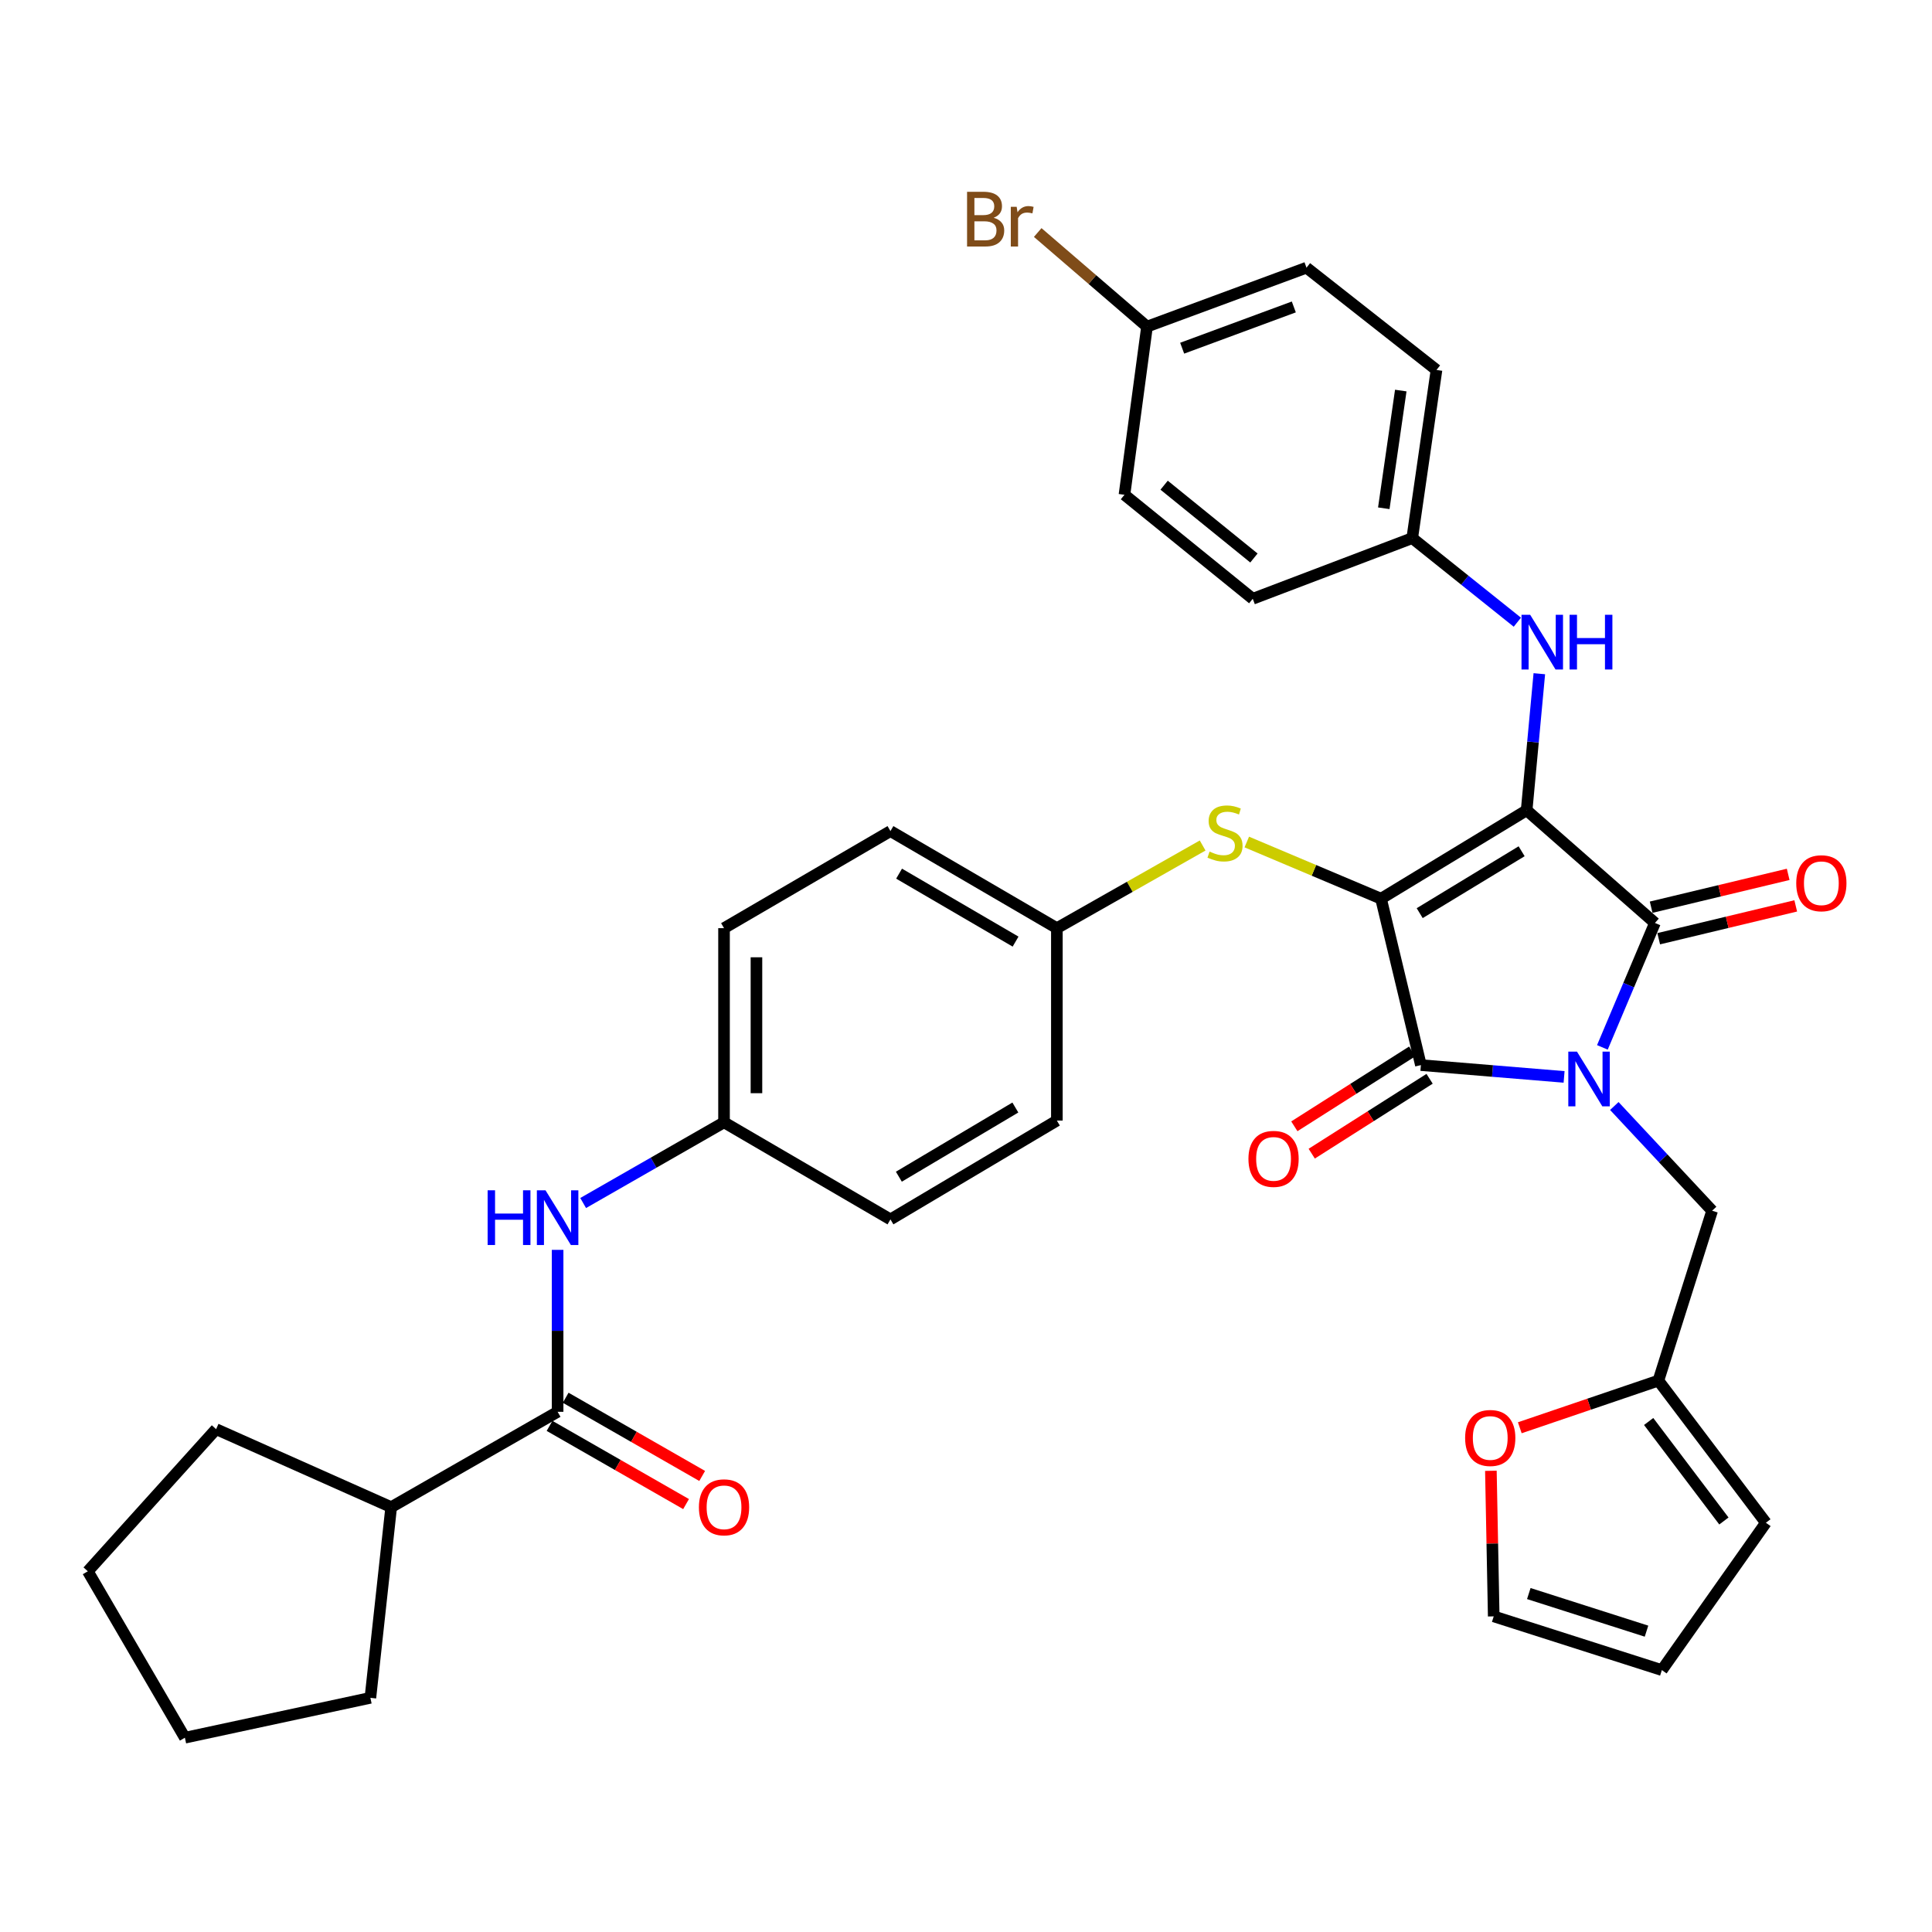 <?xml version='1.0' encoding='iso-8859-1'?>
<svg version='1.1' baseProfile='full'
              xmlns='http://www.w3.org/2000/svg'
                      xmlns:rdkit='http://www.rdkit.org/xml'
                      xmlns:xlink='http://www.w3.org/1999/xlink'
                  xml:space='preserve'
width='1000px' height='1000px' viewBox='0 0 1000 1000'>
<!-- END OF HEADER -->
<rect style='opacity:1.0;fill:#FFFFFF;stroke:none' width='1000' height='1000' x='0' y='0'> </rect>
<path class='bond-0' d='M 288.618,646.927 L 288.618,688.838' style='fill:none;fill-rule:evenodd;stroke:#0000FF;stroke-width:6px;stroke-linecap:butt;stroke-linejoin:miter;stroke-opacity:1' />
<path class='bond-0' d='M 288.618,688.838 L 288.618,730.749' style='fill:none;fill-rule:evenodd;stroke:#000000;stroke-width:6px;stroke-linecap:butt;stroke-linejoin:miter;stroke-opacity:1' />
<path class='bond-1' d='M 301.84,622.681 L 338.298,601.796' style='fill:none;fill-rule:evenodd;stroke:#0000FF;stroke-width:6px;stroke-linecap:butt;stroke-linejoin:miter;stroke-opacity:1' />
<path class='bond-1' d='M 338.298,601.796 L 374.757,580.911' style='fill:none;fill-rule:evenodd;stroke:#000000;stroke-width:6px;stroke-linecap:butt;stroke-linejoin:miter;stroke-opacity:1' />
<path class='bond-2' d='M 284.447,738.029 L 319.776,758.27' style='fill:none;fill-rule:evenodd;stroke:#000000;stroke-width:6px;stroke-linecap:butt;stroke-linejoin:miter;stroke-opacity:1' />
<path class='bond-2' d='M 319.776,758.27 L 355.104,778.511' style='fill:none;fill-rule:evenodd;stroke:#FF0000;stroke-width:6px;stroke-linecap:butt;stroke-linejoin:miter;stroke-opacity:1' />
<path class='bond-2' d='M 292.789,723.469 L 328.118,743.711' style='fill:none;fill-rule:evenodd;stroke:#000000;stroke-width:6px;stroke-linecap:butt;stroke-linejoin:miter;stroke-opacity:1' />
<path class='bond-2' d='M 328.118,743.711 L 363.446,763.952' style='fill:none;fill-rule:evenodd;stroke:#FF0000;stroke-width:6px;stroke-linecap:butt;stroke-linejoin:miter;stroke-opacity:1' />
<path class='bond-3' d='M 288.618,730.749 L 202.48,780.102' style='fill:none;fill-rule:evenodd;stroke:#000000;stroke-width:6px;stroke-linecap:butt;stroke-linejoin:miter;stroke-opacity:1' />
<path class='bond-4' d='M 714.817,465.165 L 790.188,419.402' style='fill:none;fill-rule:evenodd;stroke:#000000;stroke-width:6px;stroke-linecap:butt;stroke-linejoin:miter;stroke-opacity:1' />
<path class='bond-4' d='M 734.831,472.644 L 787.591,440.61' style='fill:none;fill-rule:evenodd;stroke:#000000;stroke-width:6px;stroke-linecap:butt;stroke-linejoin:miter;stroke-opacity:1' />
<path class='bond-5' d='M 714.817,465.165 L 735.456,551.294' style='fill:none;fill-rule:evenodd;stroke:#000000;stroke-width:6px;stroke-linecap:butt;stroke-linejoin:miter;stroke-opacity:1' />
<path class='bond-6' d='M 714.817,465.165 L 680.077,450.495' style='fill:none;fill-rule:evenodd;stroke:#000000;stroke-width:6px;stroke-linecap:butt;stroke-linejoin:miter;stroke-opacity:1' />
<path class='bond-6' d='M 680.077,450.495 L 645.338,435.824' style='fill:none;fill-rule:evenodd;stroke:#CCCC00;stroke-width:6px;stroke-linecap:butt;stroke-linejoin:miter;stroke-opacity:1' />
<path class='bond-7' d='M 790.188,419.402 L 856.591,477.722' style='fill:none;fill-rule:evenodd;stroke:#000000;stroke-width:6px;stroke-linecap:butt;stroke-linejoin:miter;stroke-opacity:1' />
<path class='bond-8' d='M 790.188,419.402 L 793.47,384.058' style='fill:none;fill-rule:evenodd;stroke:#000000;stroke-width:6px;stroke-linecap:butt;stroke-linejoin:miter;stroke-opacity:1' />
<path class='bond-8' d='M 793.47,384.058 L 796.752,348.714' style='fill:none;fill-rule:evenodd;stroke:#0000FF;stroke-width:6px;stroke-linecap:butt;stroke-linejoin:miter;stroke-opacity:1' />
<path class='bond-9' d='M 856.591,477.722 L 842.993,509.922' style='fill:none;fill-rule:evenodd;stroke:#000000;stroke-width:6px;stroke-linecap:butt;stroke-linejoin:miter;stroke-opacity:1' />
<path class='bond-9' d='M 842.993,509.922 L 829.395,542.121' style='fill:none;fill-rule:evenodd;stroke:#0000FF;stroke-width:6px;stroke-linecap:butt;stroke-linejoin:miter;stroke-opacity:1' />
<path class='bond-10' d='M 858.546,485.882 L 894.008,477.385' style='fill:none;fill-rule:evenodd;stroke:#000000;stroke-width:6px;stroke-linecap:butt;stroke-linejoin:miter;stroke-opacity:1' />
<path class='bond-10' d='M 894.008,477.385 L 929.47,468.888' style='fill:none;fill-rule:evenodd;stroke:#FF0000;stroke-width:6px;stroke-linecap:butt;stroke-linejoin:miter;stroke-opacity:1' />
<path class='bond-10' d='M 854.636,469.563 L 890.098,461.066' style='fill:none;fill-rule:evenodd;stroke:#000000;stroke-width:6px;stroke-linecap:butt;stroke-linejoin:miter;stroke-opacity:1' />
<path class='bond-10' d='M 890.098,461.066 L 925.56,452.569' style='fill:none;fill-rule:evenodd;stroke:#FF0000;stroke-width:6px;stroke-linecap:butt;stroke-linejoin:miter;stroke-opacity:1' />
<path class='bond-11' d='M 835.563,572.466 L 860.881,599.566' style='fill:none;fill-rule:evenodd;stroke:#0000FF;stroke-width:6px;stroke-linecap:butt;stroke-linejoin:miter;stroke-opacity:1' />
<path class='bond-11' d='M 860.881,599.566 L 886.199,626.665' style='fill:none;fill-rule:evenodd;stroke:#000000;stroke-width:6px;stroke-linecap:butt;stroke-linejoin:miter;stroke-opacity:1' />
<path class='bond-12' d='M 809.567,557.407 L 772.512,554.351' style='fill:none;fill-rule:evenodd;stroke:#0000FF;stroke-width:6px;stroke-linecap:butt;stroke-linejoin:miter;stroke-opacity:1' />
<path class='bond-12' d='M 772.512,554.351 L 735.456,551.294' style='fill:none;fill-rule:evenodd;stroke:#000000;stroke-width:6px;stroke-linecap:butt;stroke-linejoin:miter;stroke-opacity:1' />
<path class='bond-13' d='M 730.957,544.213 L 700.453,563.594' style='fill:none;fill-rule:evenodd;stroke:#000000;stroke-width:6px;stroke-linecap:butt;stroke-linejoin:miter;stroke-opacity:1' />
<path class='bond-13' d='M 700.453,563.594 L 669.95,582.975' style='fill:none;fill-rule:evenodd;stroke:#FF0000;stroke-width:6px;stroke-linecap:butt;stroke-linejoin:miter;stroke-opacity:1' />
<path class='bond-13' d='M 739.956,558.376 L 709.452,577.757' style='fill:none;fill-rule:evenodd;stroke:#000000;stroke-width:6px;stroke-linecap:butt;stroke-linejoin:miter;stroke-opacity:1' />
<path class='bond-13' d='M 709.452,577.757 L 678.949,597.138' style='fill:none;fill-rule:evenodd;stroke:#FF0000;stroke-width:6px;stroke-linecap:butt;stroke-linejoin:miter;stroke-opacity:1' />
<path class='bond-14' d='M 785.376,322.053 L 758.174,300.293' style='fill:none;fill-rule:evenodd;stroke:#0000FF;stroke-width:6px;stroke-linecap:butt;stroke-linejoin:miter;stroke-opacity:1' />
<path class='bond-14' d='M 758.174,300.293 L 730.972,278.532' style='fill:none;fill-rule:evenodd;stroke:#000000;stroke-width:6px;stroke-linecap:butt;stroke-linejoin:miter;stroke-opacity:1' />
<path class='bond-15' d='M 622.485,437.631 L 584.759,459.024' style='fill:none;fill-rule:evenodd;stroke:#CCCC00;stroke-width:6px;stroke-linecap:butt;stroke-linejoin:miter;stroke-opacity:1' />
<path class='bond-15' d='M 584.759,459.024 L 547.033,480.417' style='fill:none;fill-rule:evenodd;stroke:#000000;stroke-width:6px;stroke-linecap:butt;stroke-linejoin:miter;stroke-opacity:1' />
<path class='bond-16' d='M 547.033,480.417 L 460.895,430.169' style='fill:none;fill-rule:evenodd;stroke:#000000;stroke-width:6px;stroke-linecap:butt;stroke-linejoin:miter;stroke-opacity:1' />
<path class='bond-16' d='M 525.658,487.374 L 465.361,452.201' style='fill:none;fill-rule:evenodd;stroke:#000000;stroke-width:6px;stroke-linecap:butt;stroke-linejoin:miter;stroke-opacity:1' />
<path class='bond-17' d='M 547.033,480.417 L 547.033,580.007' style='fill:none;fill-rule:evenodd;stroke:#000000;stroke-width:6px;stroke-linecap:butt;stroke-linejoin:miter;stroke-opacity:1' />
<path class='bond-18' d='M 374.757,580.911 L 460.895,631.159' style='fill:none;fill-rule:evenodd;stroke:#000000;stroke-width:6px;stroke-linecap:butt;stroke-linejoin:miter;stroke-opacity:1' />
<path class='bond-19' d='M 374.757,580.911 L 374.757,480.417' style='fill:none;fill-rule:evenodd;stroke:#000000;stroke-width:6px;stroke-linecap:butt;stroke-linejoin:miter;stroke-opacity:1' />
<path class='bond-19' d='M 391.537,565.837 L 391.537,495.491' style='fill:none;fill-rule:evenodd;stroke:#000000;stroke-width:6px;stroke-linecap:butt;stroke-linejoin:miter;stroke-opacity:1' />
<path class='bond-20' d='M 460.895,430.169 L 374.757,480.417' style='fill:none;fill-rule:evenodd;stroke:#000000;stroke-width:6px;stroke-linecap:butt;stroke-linejoin:miter;stroke-opacity:1' />
<path class='bond-21' d='M 730.972,278.532 L 648.423,309.93' style='fill:none;fill-rule:evenodd;stroke:#000000;stroke-width:6px;stroke-linecap:butt;stroke-linejoin:miter;stroke-opacity:1' />
<path class='bond-22' d='M 730.972,278.532 L 743.53,191.49' style='fill:none;fill-rule:evenodd;stroke:#000000;stroke-width:6px;stroke-linecap:butt;stroke-linejoin:miter;stroke-opacity:1' />
<path class='bond-22' d='M 716.248,263.08 L 725.038,202.15' style='fill:none;fill-rule:evenodd;stroke:#000000;stroke-width:6px;stroke-linecap:butt;stroke-linejoin:miter;stroke-opacity:1' />
<path class='bond-23' d='M 593.692,169.06 L 676.241,138.557' style='fill:none;fill-rule:evenodd;stroke:#000000;stroke-width:6px;stroke-linecap:butt;stroke-linejoin:miter;stroke-opacity:1' />
<path class='bond-23' d='M 611.89,180.225 L 669.675,158.873' style='fill:none;fill-rule:evenodd;stroke:#000000;stroke-width:6px;stroke-linecap:butt;stroke-linejoin:miter;stroke-opacity:1' />
<path class='bond-24' d='M 593.692,169.06 L 565.405,144.704' style='fill:none;fill-rule:evenodd;stroke:#000000;stroke-width:6px;stroke-linecap:butt;stroke-linejoin:miter;stroke-opacity:1' />
<path class='bond-24' d='M 565.405,144.704 L 537.119,120.349' style='fill:none;fill-rule:evenodd;stroke:#7F4C19;stroke-width:6px;stroke-linecap:butt;stroke-linejoin:miter;stroke-opacity:1' />
<path class='bond-25' d='M 593.692,169.06 L 582.02,256.093' style='fill:none;fill-rule:evenodd;stroke:#000000;stroke-width:6px;stroke-linecap:butt;stroke-linejoin:miter;stroke-opacity:1' />
<path class='bond-26' d='M 858.381,714.603 L 822.513,726.805' style='fill:none;fill-rule:evenodd;stroke:#000000;stroke-width:6px;stroke-linecap:butt;stroke-linejoin:miter;stroke-opacity:1' />
<path class='bond-26' d='M 822.513,726.805 L 786.646,739.006' style='fill:none;fill-rule:evenodd;stroke:#FF0000;stroke-width:6px;stroke-linecap:butt;stroke-linejoin:miter;stroke-opacity:1' />
<path class='bond-27' d='M 858.381,714.603 L 914.016,788.175' style='fill:none;fill-rule:evenodd;stroke:#000000;stroke-width:6px;stroke-linecap:butt;stroke-linejoin:miter;stroke-opacity:1' />
<path class='bond-27' d='M 853.342,735.76 L 892.287,787.26' style='fill:none;fill-rule:evenodd;stroke:#000000;stroke-width:6px;stroke-linecap:butt;stroke-linejoin:miter;stroke-opacity:1' />
<path class='bond-28' d='M 858.381,714.603 L 886.199,626.665' style='fill:none;fill-rule:evenodd;stroke:#000000;stroke-width:6px;stroke-linecap:butt;stroke-linejoin:miter;stroke-opacity:1' />
<path class='bond-29' d='M 771.68,761.282 L 772.413,798.957' style='fill:none;fill-rule:evenodd;stroke:#FF0000;stroke-width:6px;stroke-linecap:butt;stroke-linejoin:miter;stroke-opacity:1' />
<path class='bond-29' d='M 772.413,798.957 L 773.147,836.632' style='fill:none;fill-rule:evenodd;stroke:#000000;stroke-width:6px;stroke-linecap:butt;stroke-linejoin:miter;stroke-opacity:1' />
<path class='bond-30' d='M 914.016,788.175 L 860.18,864.441' style='fill:none;fill-rule:evenodd;stroke:#000000;stroke-width:6px;stroke-linecap:butt;stroke-linejoin:miter;stroke-opacity:1' />
<path class='bond-31' d='M 773.147,836.632 L 860.18,864.441' style='fill:none;fill-rule:evenodd;stroke:#000000;stroke-width:6px;stroke-linecap:butt;stroke-linejoin:miter;stroke-opacity:1' />
<path class='bond-31' d='M 791.309,824.82 L 852.232,844.286' style='fill:none;fill-rule:evenodd;stroke:#000000;stroke-width:6px;stroke-linecap:butt;stroke-linejoin:miter;stroke-opacity:1' />
<path class='bond-32' d='M 648.423,309.93 L 582.02,256.093' style='fill:none;fill-rule:evenodd;stroke:#000000;stroke-width:6px;stroke-linecap:butt;stroke-linejoin:miter;stroke-opacity:1' />
<path class='bond-32' d='M 649.03,288.82 L 602.548,251.134' style='fill:none;fill-rule:evenodd;stroke:#000000;stroke-width:6px;stroke-linecap:butt;stroke-linejoin:miter;stroke-opacity:1' />
<path class='bond-33' d='M 743.53,191.49 L 676.241,138.557' style='fill:none;fill-rule:evenodd;stroke:#000000;stroke-width:6px;stroke-linecap:butt;stroke-linejoin:miter;stroke-opacity:1' />
<path class='bond-34' d='M 547.033,580.007 L 460.895,631.159' style='fill:none;fill-rule:evenodd;stroke:#000000;stroke-width:6px;stroke-linecap:butt;stroke-linejoin:miter;stroke-opacity:1' />
<path class='bond-34' d='M 525.545,573.252 L 465.248,609.058' style='fill:none;fill-rule:evenodd;stroke:#000000;stroke-width:6px;stroke-linecap:butt;stroke-linejoin:miter;stroke-opacity:1' />
<path class='bond-35' d='M 202.48,780.102 L 111.858,739.727' style='fill:none;fill-rule:evenodd;stroke:#000000;stroke-width:6px;stroke-linecap:butt;stroke-linejoin:miter;stroke-opacity:1' />
<path class='bond-36' d='M 202.48,780.102 L 191.713,878.797' style='fill:none;fill-rule:evenodd;stroke:#000000;stroke-width:6px;stroke-linecap:butt;stroke-linejoin:miter;stroke-opacity:1' />
<path class='bond-37' d='M 111.858,739.727 L 45.455,813.299' style='fill:none;fill-rule:evenodd;stroke:#000000;stroke-width:6px;stroke-linecap:butt;stroke-linejoin:miter;stroke-opacity:1' />
<path class='bond-38' d='M 191.713,878.797 L 95.702,899.437' style='fill:none;fill-rule:evenodd;stroke:#000000;stroke-width:6px;stroke-linecap:butt;stroke-linejoin:miter;stroke-opacity:1' />
<path class='bond-39' d='M 95.702,899.437 L 45.455,813.299' style='fill:none;fill-rule:evenodd;stroke:#000000;stroke-width:6px;stroke-linecap:butt;stroke-linejoin:miter;stroke-opacity:1' />
<path  class='atom-0' d='M 252.398 616.095
L 256.238 616.095
L 256.238 628.135
L 270.718 628.135
L 270.718 616.095
L 274.558 616.095
L 274.558 644.415
L 270.718 644.415
L 270.718 631.335
L 256.238 631.335
L 256.238 644.415
L 252.398 644.415
L 252.398 616.095
' fill='#0000FF'/>
<path  class='atom-0' d='M 282.358 616.095
L 291.638 631.095
Q 292.558 632.575, 294.038 635.255
Q 295.518 637.935, 295.598 638.095
L 295.598 616.095
L 299.358 616.095
L 299.358 644.415
L 295.478 644.415
L 285.518 628.015
Q 284.358 626.095, 283.118 623.895
Q 281.918 621.695, 281.558 621.015
L 281.558 644.415
L 277.878 644.415
L 277.878 616.095
L 282.358 616.095
' fill='#0000FF'/>
<path  class='atom-2' d='M 361.757 780.182
Q 361.757 773.382, 365.117 769.582
Q 368.477 765.782, 374.757 765.782
Q 381.037 765.782, 384.397 769.582
Q 387.757 773.382, 387.757 780.182
Q 387.757 787.062, 384.357 790.982
Q 380.957 794.862, 374.757 794.862
Q 368.517 794.862, 365.117 790.982
Q 361.757 787.102, 361.757 780.182
M 374.757 791.662
Q 379.077 791.662, 381.397 788.782
Q 383.757 785.862, 383.757 780.182
Q 383.757 774.622, 381.397 771.822
Q 379.077 768.982, 374.757 768.982
Q 370.437 768.982, 368.077 771.782
Q 365.757 774.582, 365.757 780.182
Q 365.757 785.902, 368.077 788.782
Q 370.437 791.662, 374.757 791.662
' fill='#FF0000'/>
<path  class='atom-6' d='M 816.23 544.313
L 825.51 559.313
Q 826.43 560.793, 827.91 563.473
Q 829.39 566.153, 829.47 566.313
L 829.47 544.313
L 833.23 544.313
L 833.23 572.633
L 829.35 572.633
L 819.39 556.233
Q 818.23 554.313, 816.99 552.113
Q 815.79 549.913, 815.43 549.233
L 815.43 572.633
L 811.75 572.633
L 811.75 544.313
L 816.23 544.313
' fill='#0000FF'/>
<path  class='atom-8' d='M 792.01 318.209
L 801.29 333.209
Q 802.21 334.689, 803.69 337.369
Q 805.17 340.049, 805.25 340.209
L 805.25 318.209
L 809.01 318.209
L 809.01 346.529
L 805.13 346.529
L 795.17 330.129
Q 794.01 328.209, 792.77 326.009
Q 791.57 323.809, 791.21 323.129
L 791.21 346.529
L 787.53 346.529
L 787.53 318.209
L 792.01 318.209
' fill='#0000FF'/>
<path  class='atom-8' d='M 812.41 318.209
L 816.25 318.209
L 816.25 330.249
L 830.73 330.249
L 830.73 318.209
L 834.57 318.209
L 834.57 346.529
L 830.73 346.529
L 830.73 333.449
L 816.25 333.449
L 816.25 346.529
L 812.41 346.529
L 812.41 318.209
' fill='#0000FF'/>
<path  class='atom-9' d='M 626.067 440.784
Q 626.387 440.904, 627.707 441.464
Q 629.027 442.024, 630.467 442.384
Q 631.947 442.704, 633.387 442.704
Q 636.067 442.704, 637.627 441.424
Q 639.187 440.104, 639.187 437.824
Q 639.187 436.264, 638.387 435.304
Q 637.627 434.344, 636.427 433.824
Q 635.227 433.304, 633.227 432.704
Q 630.707 431.944, 629.187 431.224
Q 627.707 430.504, 626.627 428.984
Q 625.587 427.464, 625.587 424.904
Q 625.587 421.344, 627.987 419.144
Q 630.427 416.944, 635.227 416.944
Q 638.507 416.944, 642.227 418.504
L 641.307 421.584
Q 637.907 420.184, 635.347 420.184
Q 632.587 420.184, 631.067 421.344
Q 629.547 422.464, 629.587 424.424
Q 629.587 425.944, 630.347 426.864
Q 631.147 427.784, 632.267 428.304
Q 633.427 428.824, 635.347 429.424
Q 637.907 430.224, 639.427 431.024
Q 640.947 431.824, 642.027 433.464
Q 643.147 435.064, 643.147 437.824
Q 643.147 441.744, 640.507 443.864
Q 637.907 445.944, 633.547 445.944
Q 631.027 445.944, 629.107 445.384
Q 627.227 444.864, 624.987 443.944
L 626.067 440.784
' fill='#CCCC00'/>
<path  class='atom-10' d='M 646.19 599.832
Q 646.19 593.032, 649.55 589.232
Q 652.91 585.432, 659.19 585.432
Q 665.47 585.432, 668.83 589.232
Q 672.19 593.032, 672.19 599.832
Q 672.19 606.712, 668.79 610.632
Q 665.39 614.512, 659.19 614.512
Q 652.95 614.512, 649.55 610.632
Q 646.19 606.752, 646.19 599.832
M 659.19 611.312
Q 663.51 611.312, 665.83 608.432
Q 668.19 605.512, 668.19 599.832
Q 668.19 594.272, 665.83 591.472
Q 663.51 588.632, 659.19 588.632
Q 654.87 588.632, 652.51 591.432
Q 650.19 594.232, 650.19 599.832
Q 650.19 605.552, 652.51 608.432
Q 654.87 611.312, 659.19 611.312
' fill='#FF0000'/>
<path  class='atom-11' d='M 929.729 457.163
Q 929.729 450.363, 933.089 446.563
Q 936.449 442.763, 942.729 442.763
Q 949.009 442.763, 952.369 446.563
Q 955.729 450.363, 955.729 457.163
Q 955.729 464.043, 952.329 467.963
Q 948.929 471.843, 942.729 471.843
Q 936.489 471.843, 933.089 467.963
Q 929.729 464.083, 929.729 457.163
M 942.729 468.643
Q 947.049 468.643, 949.369 465.763
Q 951.729 462.843, 951.729 457.163
Q 951.729 451.603, 949.369 448.803
Q 947.049 445.963, 942.729 445.963
Q 938.409 445.963, 936.049 448.763
Q 933.729 451.563, 933.729 457.163
Q 933.729 462.883, 936.049 465.763
Q 938.409 468.643, 942.729 468.643
' fill='#FF0000'/>
<path  class='atom-17' d='M 514.308 112.714
Q 517.028 113.474, 518.388 115.154
Q 519.788 116.794, 519.788 119.234
Q 519.788 123.154, 517.268 125.394
Q 514.788 127.594, 510.068 127.594
L 500.548 127.594
L 500.548 99.274
L 508.908 99.274
Q 513.748 99.274, 516.188 101.234
Q 518.628 103.194, 518.628 106.794
Q 518.628 111.074, 514.308 112.714
M 504.348 102.474
L 504.348 111.354
L 508.908 111.354
Q 511.708 111.354, 513.148 110.234
Q 514.628 109.074, 514.628 106.794
Q 514.628 102.474, 508.908 102.474
L 504.348 102.474
M 510.068 124.394
Q 512.828 124.394, 514.308 123.074
Q 515.788 121.754, 515.788 119.234
Q 515.788 116.914, 514.148 115.754
Q 512.548 114.554, 509.468 114.554
L 504.348 114.554
L 504.348 124.394
L 510.068 124.394
' fill='#7F4C19'/>
<path  class='atom-17' d='M 526.228 107.034
L 526.668 109.874
Q 528.828 106.674, 532.348 106.674
Q 533.468 106.674, 534.988 107.074
L 534.388 110.434
Q 532.668 110.034, 531.708 110.034
Q 530.028 110.034, 528.908 110.714
Q 527.828 111.354, 526.948 112.914
L 526.948 127.594
L 523.188 127.594
L 523.188 107.034
L 526.228 107.034
' fill='#7F4C19'/>
<path  class='atom-19' d='M 758.347 744.291
Q 758.347 737.491, 761.707 733.691
Q 765.067 729.891, 771.347 729.891
Q 777.627 729.891, 780.987 733.691
Q 784.347 737.491, 784.347 744.291
Q 784.347 751.171, 780.947 755.091
Q 777.547 758.971, 771.347 758.971
Q 765.107 758.971, 761.707 755.091
Q 758.347 751.211, 758.347 744.291
M 771.347 755.771
Q 775.667 755.771, 777.987 752.891
Q 780.347 749.971, 780.347 744.291
Q 780.347 738.731, 777.987 735.931
Q 775.667 733.091, 771.347 733.091
Q 767.027 733.091, 764.667 735.891
Q 762.347 738.691, 762.347 744.291
Q 762.347 750.011, 764.667 752.891
Q 767.027 755.771, 771.347 755.771
' fill='#FF0000'/>
</svg>

